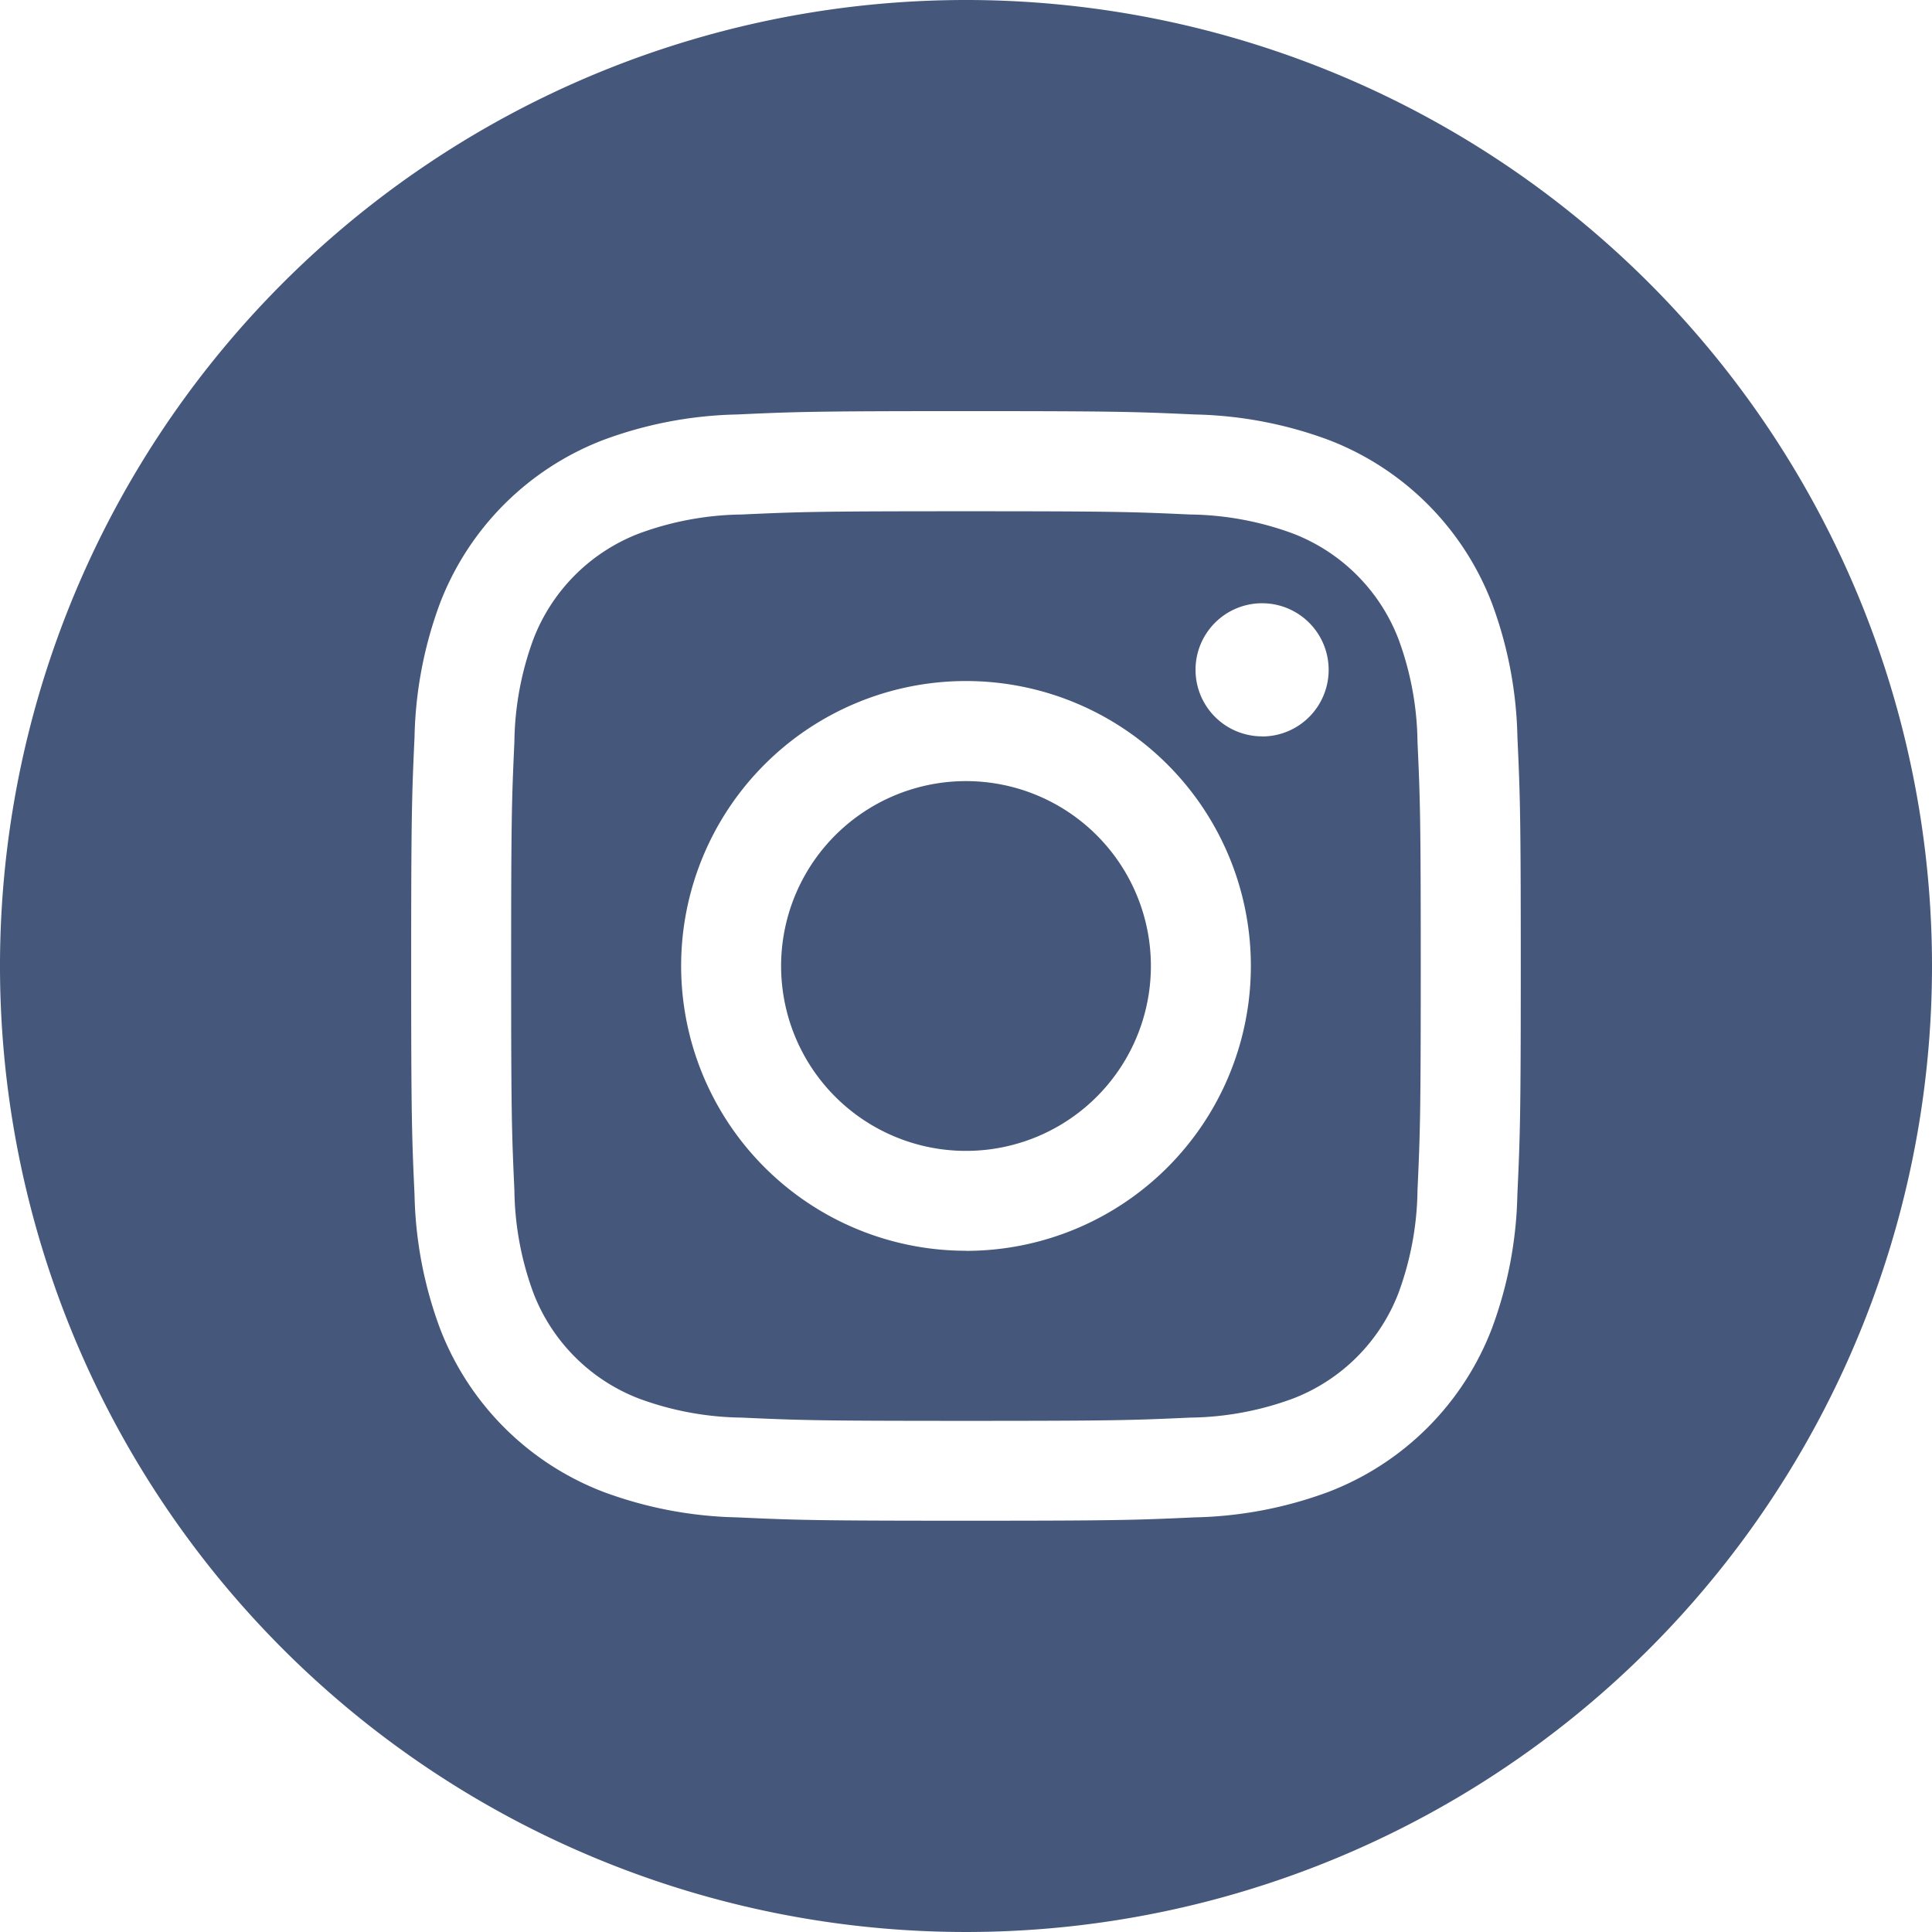 <svg id="instagram_3_" data-name="instagram (3)" xmlns="http://www.w3.org/2000/svg" width="36.312" height="36.312" viewBox="0 0 36.312 36.312">
  <path id="Path_168" data-name="Path 168" d="M213.95,210.475A3.475,3.475,0,1,1,210.475,207,3.475,3.475,0,0,1,213.95,210.475Zm0,0" transform="translate(-192.319 -192.319)" fill="#45577a"/>
  <path id="Path_169" data-name="Path 169" d="M152.159,137.887a3.453,3.453,0,0,0-1.979-1.979,5.768,5.768,0,0,0-1.936-.359c-1.1-.05-1.429-.061-4.213-.061s-3.114.011-4.213.061a5.772,5.772,0,0,0-1.936.359,3.454,3.454,0,0,0-1.979,1.979,5.77,5.77,0,0,0-.359,1.936c-.05,1.1-.061,1.429-.061,4.213s.011,3.113.061,4.213a5.768,5.768,0,0,0,.359,1.936,3.453,3.453,0,0,0,1.979,1.979,5.762,5.762,0,0,0,1.936.359c1.1.05,1.429.061,4.213.061s3.114-.011,4.213-.061a5.762,5.762,0,0,0,1.936-.359,3.453,3.453,0,0,0,1.979-1.979,5.774,5.774,0,0,0,.359-1.936c.05-1.1.061-1.429.061-4.213s-.011-3.114-.061-4.213A5.764,5.764,0,0,0,152.159,137.887Zm-8.127,11.5a5.354,5.354,0,1,1,5.354-5.354A5.354,5.354,0,0,1,144.032,149.389Zm5.565-9.668a1.251,1.251,0,1,1,1.251-1.251A1.251,1.251,0,0,1,149.6,139.721Zm0,0" transform="translate(-125.876 -125.879)" fill="#45577a"/>
  <path id="Path_170" data-name="Path 170" d="M18.156,0A18.156,18.156,0,1,0,36.312,18.156,18.158,18.158,0,0,0,18.156,0ZM28.519,22.454a7.649,7.649,0,0,1-.485,2.531,5.331,5.331,0,0,1-3.049,3.049,7.654,7.654,0,0,1-2.53.485c-1.112.051-1.467.063-4.3.063s-3.187-.012-4.3-.063a7.654,7.654,0,0,1-2.53-.485,5.331,5.331,0,0,1-3.049-3.049,7.647,7.647,0,0,1-.485-2.53c-.051-1.112-.063-1.467-.063-4.3s.012-3.187.063-4.3a7.65,7.65,0,0,1,.484-2.531,5.334,5.334,0,0,1,3.049-3.049,7.656,7.656,0,0,1,2.531-.485c1.112-.051,1.467-.063,4.3-.063s3.187.012,4.3.063a7.658,7.658,0,0,1,2.531.484,5.332,5.332,0,0,1,3.049,3.049,7.648,7.648,0,0,1,.485,2.531c.051,1.112.063,1.467.063,4.3S28.57,21.343,28.519,22.454Zm0,0" fill="#45577a"/>
</svg>
